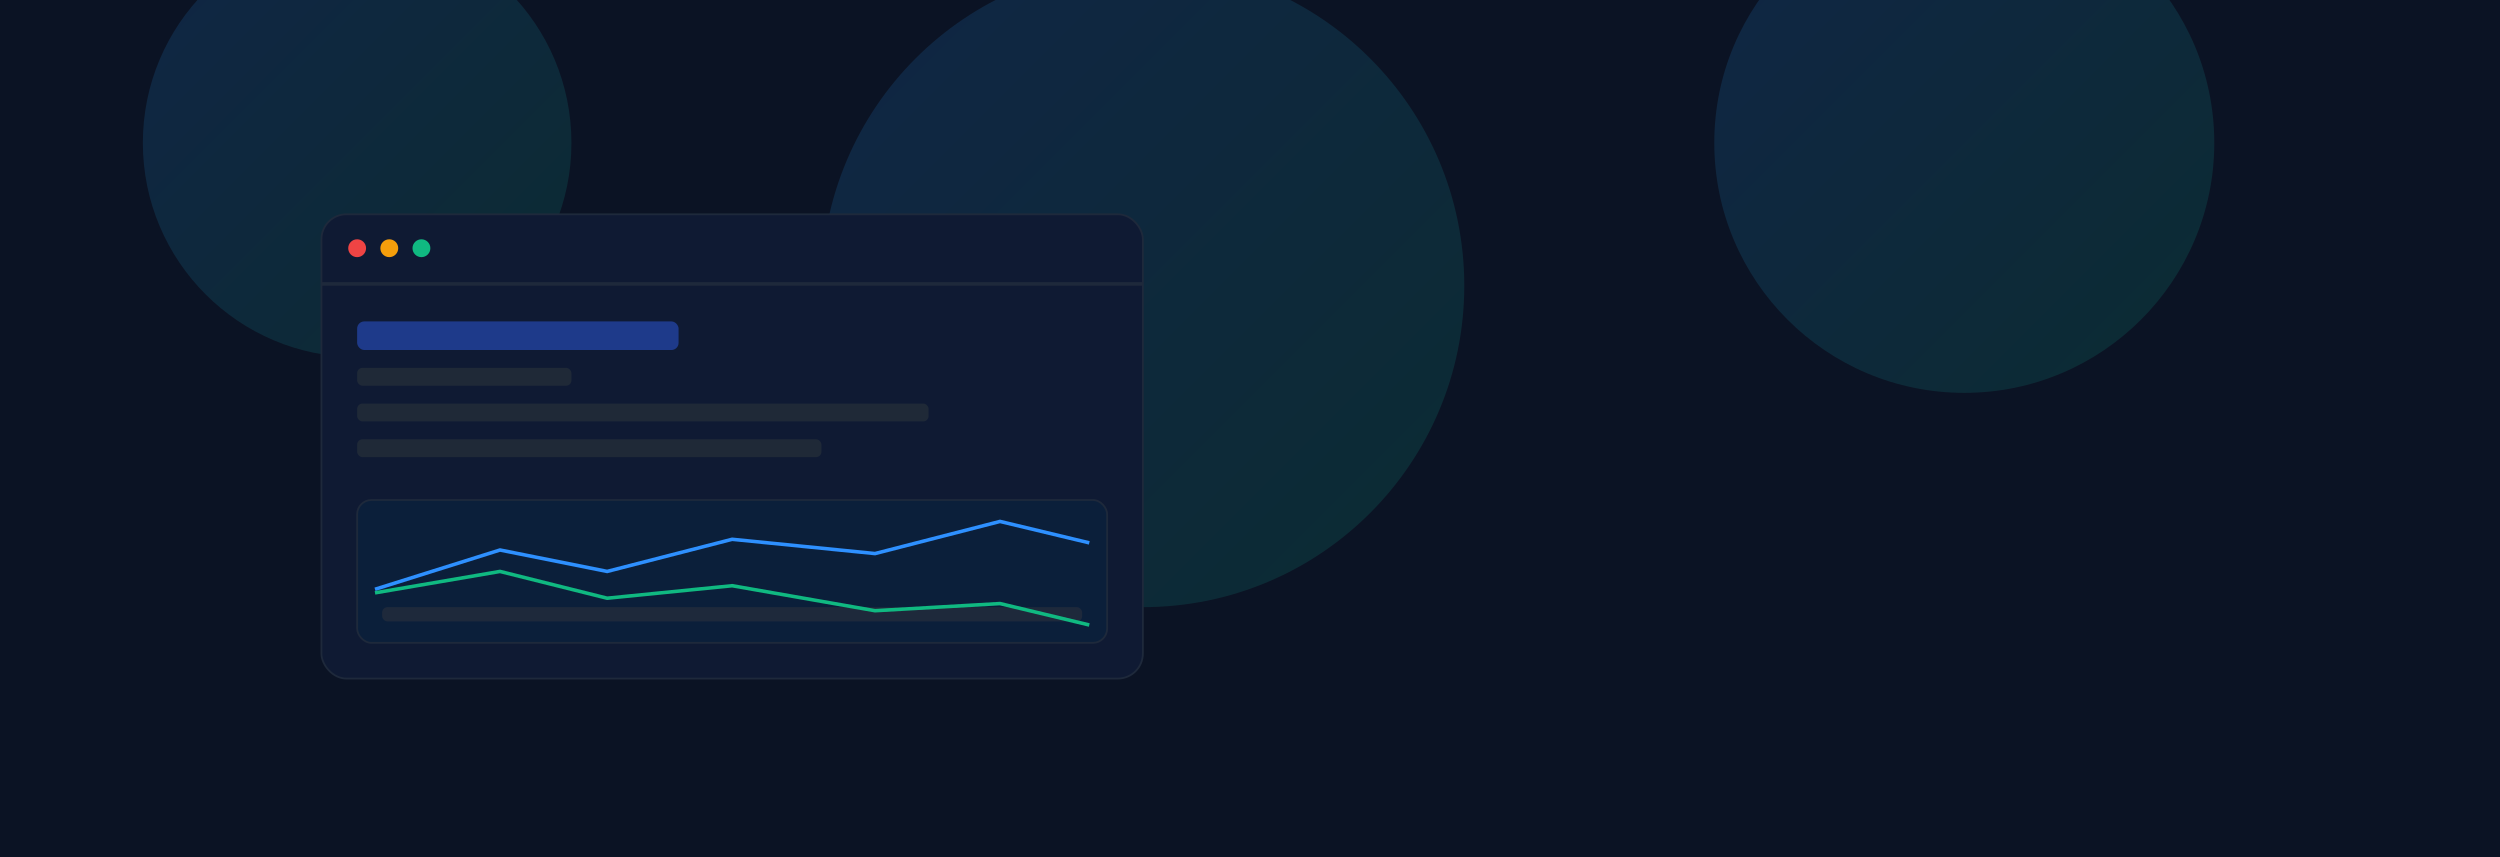 <svg xmlns="http://www.w3.org/2000/svg" width="1400" height="480" viewBox="0 0 1400 480">
  <defs>
    <linearGradient id="g1" x1="0" y1="0" x2="1" y2="1">
      <stop offset="0" stop-color="#2e90ff"/>
      <stop offset="1" stop-color="#10b981"/>
    </linearGradient>
  </defs>
  <rect width="1400" height="480" fill="#0b1324"/>
  <g opacity=".15">
    <circle cx="200" cy="80" r="120" fill="url(#g1)"/>
    <circle cx="640" cy="160" r="180" fill="url(#g1)"/>
    <circle cx="1100" cy="80" r="140" fill="url(#g1)"/>
  </g>
  <g transform="translate(180,120)">
    <rect x="0" y="0" width="460" height="260" rx="14" fill="#0f1a33" stroke="#1e293b"/>
    <rect x="0" y="38" width="460" height="2" fill="#1e293b"/>
    <circle cx="20" cy="19" r="5" fill="#ef4444"/>
    <circle cx="38" cy="19" r="5" fill="#f59e0b"/>
    <circle cx="56" cy="19" r="5" fill="#10b981"/>
    <rect x="20" y="60" width="180" height="16" rx="4" fill="#1e3a8a"/>
    <rect x="20" y="86" width="120" height="10" rx="3" fill="#1f2937"/>
    <rect x="20" y="106" width="320" height="10" rx="3" fill="#1f2937"/>
    <rect x="20" y="126" width="260" height="10" rx="3" fill="#1f2937"/>
    <g transform="translate(20,160)">
      <rect x="0" y="0" width="420" height="80" rx="8" fill="#0b1f3a" stroke="#1e293b"/>
      <rect x="14" y="60" width="392" height="8" rx="3" fill="#1e293b"/>
      <polyline points="10,50 80,28 140,40 210,22 290,30 360,12 410,24" fill="none" stroke="#2e90ff" stroke-width="2"/>
      <polyline points="10,52 80,40 140,55 210,48 290,62 360,58 410,70" fill="none" stroke="#10b981" stroke-width="2"/>
    </g>
  </g>
</svg>
